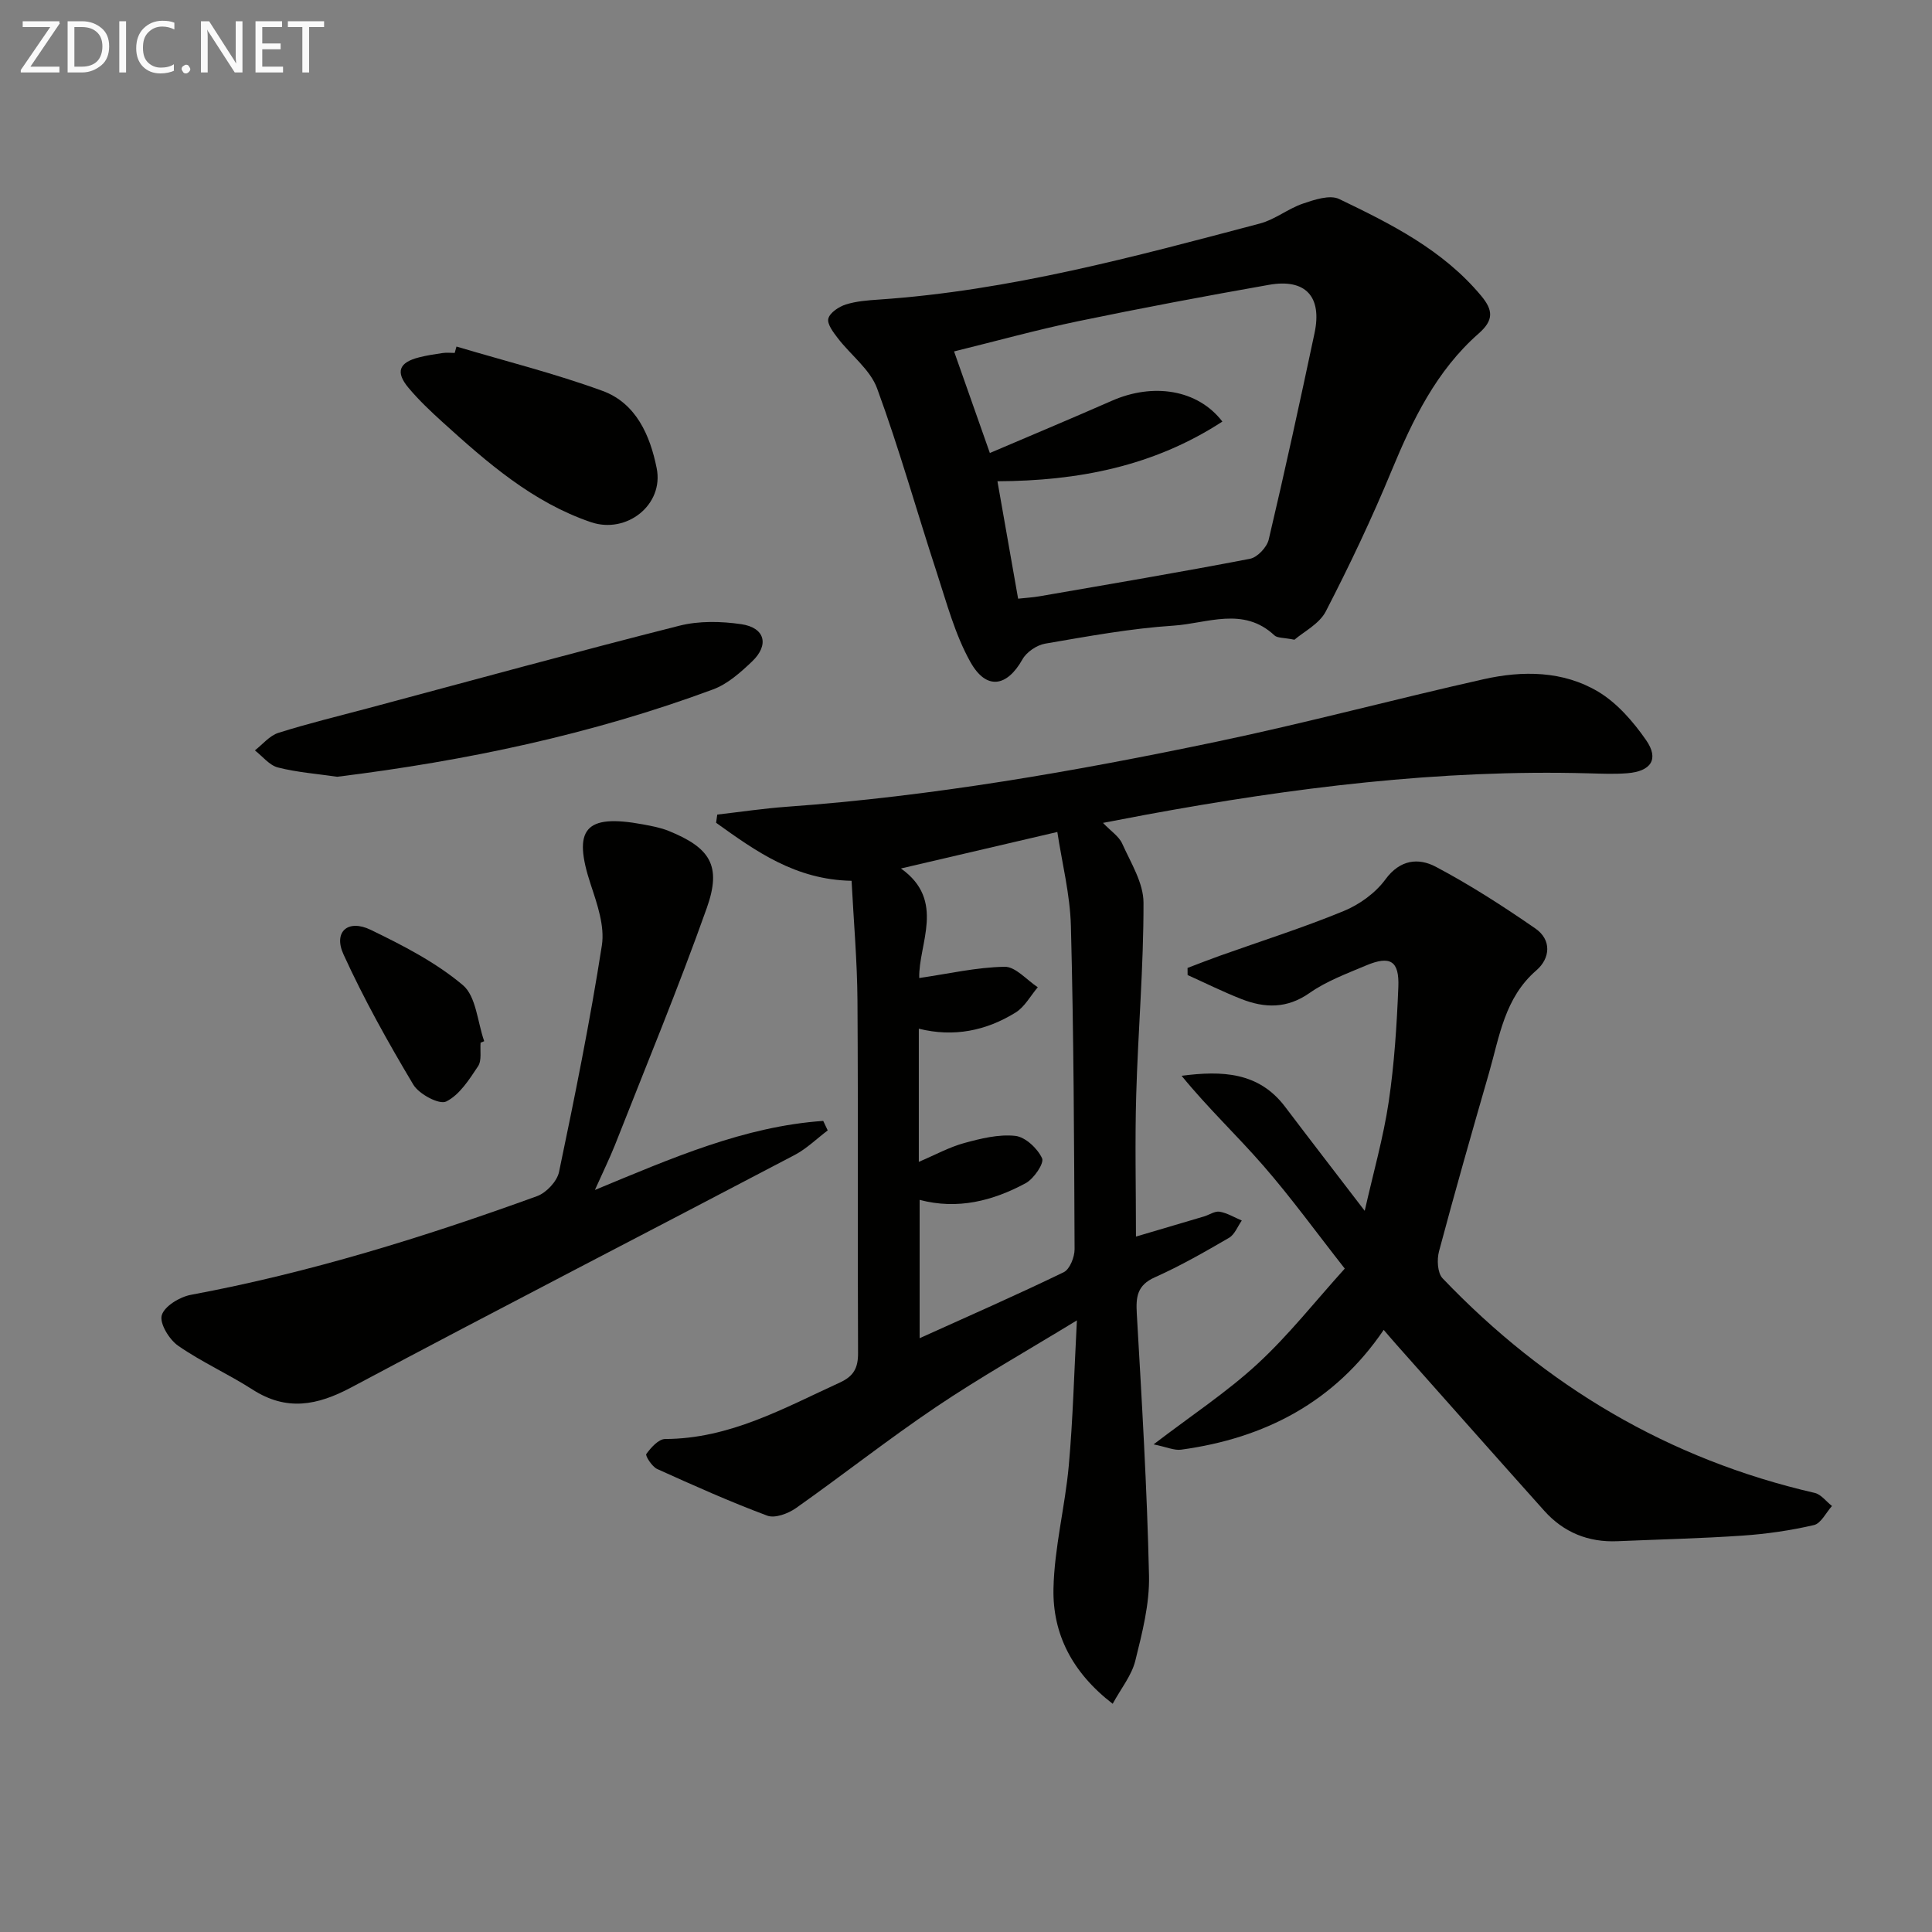 <svg enable-background="new 0 0 400 400" viewBox="0 0 400 400" xmlns="http://www.w3.org/2000/svg"><rect x="0" y="0" width="400" height="400" fill="#808080" stroke="none"/><path d="m230.37 352.75c-8.42-6.48-12.44-14.49-12.26-23.79.17-8.53 2.4-16.99 3.17-25.53.86-9.53 1.1-19.12 1.68-30.06-10.6 6.47-20.1 11.83-29.13 17.91-9.9 6.67-19.29 14.08-29.04 20.96-1.61 1.13-4.34 2.16-5.94 1.56-7.72-2.88-15.27-6.26-22.79-9.66-1.07-.48-2.5-2.76-2.25-3.1.96-1.33 2.54-3.1 3.89-3.11 13.35-.04 24.57-6.37 36.18-11.69 2.87-1.31 3.79-3.02 3.77-6.11-.12-24.33.04-48.65-.12-72.98-.06-8.23-.79-16.46-1.22-24.79-11.67-.22-19.85-6.15-28.05-12.01.08-.57.16-1.13.24-1.7 4.8-.55 9.58-1.27 14.4-1.62 30.03-2.16 59.63-7.32 89.04-13.48 18.49-3.87 36.76-8.78 55.2-12.92 8.09-1.82 16.46-1.77 23.74 2.57 3.93 2.35 7.27 6.21 9.93 10.04 2.73 3.93 1.03 6.45-3.89 6.85-2.65.21-5.33.09-7.99.02-30.91-.85-61.38 2.98-91.68 8.57-2.74.51-5.47 1.04-8.89 1.69 1.62 1.7 3.3 2.77 3.98 4.29 1.78 3.97 4.41 8.14 4.41 12.23.03 13.28-1.13 26.55-1.51 39.83-.28 9.62-.05 19.26-.05 29.3 5-1.48 9.55-2.82 14.1-4.17 1.09-.33 2.24-1.15 3.23-.98 1.59.28 3.06 1.19 4.58 1.83-.86 1.21-1.46 2.88-2.63 3.57-5.02 2.92-10.08 5.82-15.37 8.18-3.66 1.64-3.94 4.03-3.74 7.5 1.04 18.09 2.13 36.18 2.53 54.29.13 5.86-1.41 11.85-2.84 17.61-.76 3.05-2.95 5.72-4.68 8.9zm-40.14-112.2c3.35-1.42 6.26-3.03 9.38-3.89 3.44-.94 7.14-1.86 10.59-1.49 2.09.23 4.61 2.6 5.55 4.64.48 1.03-1.71 4.25-3.4 5.16-6.81 3.67-14.09 5.53-21.95 3.45v28.64c10.29-4.65 20.15-8.97 29.83-13.66 1.26-.61 2.26-3.14 2.25-4.77-.09-22.29-.18-44.58-.76-66.87-.17-6.61-1.86-13.18-2.81-19.51-11.49 2.68-21.7 5.07-32.38 7.56 9.36 6.63 3.59 15.65 3.79 22.68 6.04-.88 11.85-2.23 17.68-2.33 2.26-.04 4.57 2.74 6.86 4.24-1.51 1.78-2.71 4.07-4.6 5.24-6.06 3.74-12.74 5.16-20.03 3.34z" fill="#010100"/><path d="m268 132.45c-2.26-.46-3.53-.33-4.14-.9-6.45-6.05-13.95-2.47-20.89-2.02-8.91.58-17.76 2.22-26.58 3.73-1.74.3-3.85 1.73-4.7 3.25-3.22 5.72-7.48 6.44-10.78.55-3.17-5.66-4.89-12.17-6.93-18.42-4.17-12.73-7.77-25.65-12.38-38.21-1.44-3.93-5.44-6.89-8.13-10.4-.94-1.22-2.27-2.96-1.97-4.08.33-1.23 2.18-2.45 3.62-2.91 2.18-.69 4.56-.86 6.88-1.02 26.96-1.83 52.89-8.88 78.84-15.74 3.12-.82 5.84-3.08 8.93-4.13 2.37-.81 5.56-1.87 7.48-.95 10.77 5.17 21.49 10.54 29.4 20.03 2.51 3.01 2.64 5.06-.53 7.84-8.71 7.66-13.62 17.79-17.99 28.34-4.1 9.92-8.72 19.66-13.65 29.2-1.36 2.6-4.63 4.23-6.48 5.84zm-57.21-8.5c1.55-.17 3.02-.25 4.45-.5 14.53-2.52 29.08-4.97 43.56-7.76 1.54-.3 3.51-2.4 3.88-4 3.35-14.19 6.45-28.45 9.48-42.72 1.61-7.57-1.87-11.34-9.43-10-13.21 2.33-26.41 4.81-39.55 7.54-8.51 1.77-16.91 4.1-25.65 6.25 2.55 7.25 4.89 13.87 7.41 21.03 8.83-3.77 17.08-7.22 25.27-10.82 8.51-3.74 17.74-2.37 22.87 4.31-14.27 9.3-29.96 12.29-46.57 12.36 1.42 8.05 2.82 16 4.28 24.31z" fill="#010100"/><path d="m278.42 262.65c-5.87-7.47-11.05-14.63-16.82-21.26-5.49-6.31-11.6-12.07-16.96-18.66 8.4-1.09 15.97-.79 21.42 6.41 5.21 6.89 10.5 13.72 16.49 21.55 1.79-7.93 3.86-15.16 4.96-22.53 1.17-7.87 1.68-15.86 2-23.81.22-5.46-1.69-6.57-6.73-4.44-3.98 1.68-8.15 3.22-11.64 5.67-4.69 3.29-9.29 3.16-14.15 1.25-3.77-1.48-7.41-3.29-11.11-4.96 0-.49 0-.98-.01-1.47 2.21-.84 4.41-1.71 6.63-2.5 8.58-3.06 17.29-5.82 25.7-9.28 3.26-1.34 6.57-3.73 8.63-6.54 3.05-4.17 6.88-4.5 10.43-2.63 7.14 3.78 13.98 8.19 20.63 12.79 3.38 2.34 3.1 6.15.2 8.66-6.6 5.7-7.64 13.74-9.83 21.32-3.54 12.26-7.04 24.53-10.33 36.86-.46 1.72-.32 4.47.74 5.58 21.32 22.31 46.81 37.48 77.04 44.43 1.33.31 2.39 1.78 3.58 2.71-1.23 1.37-2.27 3.61-3.74 3.95-4.83 1.12-9.8 1.84-14.76 2.18-8.63.59-17.28.79-25.92 1.16-6.03.26-11.13-1.82-15.14-6.29-10.21-11.4-20.34-22.86-30.51-34.3-.77-.86-1.51-1.74-2.74-3.16-10.17 14.97-24.63 22.44-41.95 24.8-1.42.19-2.96-.54-5.69-1.1 7.93-6.06 15.23-10.86 21.55-16.7 6.43-5.93 11.9-12.91 18.03-19.69z" fill="#010100"/><path d="m123.17 246.37c16.05-6.65 30.94-13.16 47.27-14.3.31.66.62 1.31.93 1.97-2.27 1.71-4.35 3.77-6.83 5.08-30.59 16.07-61.31 31.87-91.8 48.12-7.09 3.78-13.42 4.97-20.46.45-5.01-3.22-10.52-5.68-15.4-9.07-1.84-1.28-3.88-4.62-3.39-6.31.55-1.88 3.72-3.8 6.03-4.23 24.54-4.57 48.27-11.94 71.67-20.43 1.92-.7 4.14-3.06 4.55-5 3.26-15.58 6.42-31.19 8.87-46.91.62-3.98-.95-8.51-2.28-12.53-3.84-11.59-1.25-14.76 10.79-12.53 1.79.33 3.62.67 5.29 1.34 8.64 3.5 11.03 7.21 7.93 15.95-5.88 16.56-12.62 32.81-19.05 49.17-1.11 2.76-2.42 5.44-4.12 9.23z" fill="#010100"/><path d="m69.83 160.82c-4.14-.6-8.3-.91-12.28-1.92-1.78-.45-3.2-2.32-4.78-3.54 1.61-1.25 3.05-3.06 4.87-3.63 6.15-1.95 12.44-3.46 18.68-5.13 21.43-5.73 42.83-11.61 64.33-17.05 4.06-1.03 8.63-.93 12.82-.32 4.92.72 5.85 4.29 2.22 7.74-2.38 2.26-5.05 4.65-8.05 5.76-25.12 9.32-51.18 14.79-77.81 18.09z" fill="#010100"/><path d="m94.51 71.75c10.1 3.01 20.36 5.57 30.24 9.18 6.97 2.55 9.86 9.26 11.21 16.01 1.52 7.57-6.22 13.68-13.61 11.17-12.1-4.12-21.49-12.35-30.74-20.73-2.46-2.23-4.89-4.53-7.02-7.07-2.76-3.28-2-5.27 2.16-6.32 1.61-.41 3.25-.66 4.9-.9.81-.12 1.66-.02 2.49-.02.12-.44.24-.88.37-1.32z" fill="#010100"/><path d="m99.5 215.87c-.14 1.65.28 3.67-.52 4.88-1.83 2.76-3.85 5.95-6.61 7.31-1.43.7-5.63-1.53-6.8-3.5-5.23-8.76-10.23-17.71-14.46-26.98-2.13-4.66.92-7.35 5.64-5.07 6.67 3.23 13.46 6.72 19.07 11.44 2.77 2.33 3.03 7.65 4.43 11.62-.25.11-.5.21-.75.3z" fill="#010100"/><g fill="#fafafa"><path d="m12.4 4.8-6.1 9h6v1.2h-8v-.5l6.1-8.9h-5.7v-1.2h7.6v.4z"/><path d="m14 15v-10.6h3c1.6 0 2.9.5 4 1.4s1.6 2.2 1.6 3.8-.5 3-1.6 3.9-2.4 1.5-4 1.5zm1.4-9.4v8.2h1.6c1.3 0 2.4-.4 3.1-1.1s1.1-1.8 1.1-3.1-.4-2.3-1.2-3-1.8-1-3.1-1z"/><path d="m26.1 4.4v10.6h-1.4v-10.6z"/><path d="m36.1 14.6c-.8.4-1.8.6-2.9.6-1.5 0-2.7-.5-3.6-1.4s-1.4-2.2-1.4-3.8c0-1.7.5-3.1 1.5-4.1s2.3-1.6 3.9-1.6c1 0 1.8.1 2.5.4v1.4c-.8-.4-1.6-.6-2.5-.6-1.2 0-2.1.4-2.9 1.2s-1.1 1.8-1.1 3.2c0 1.3.3 2.3 1 3s1.6 1.1 2.7 1.1c1 0 2-.2 2.7-.7v1.3z"/><path d="m37.6 14.3c0-.2.1-.5.3-.6s.4-.3.6-.3c.3 0 .5.1.6.3s.3.4.3.6-.1.4-.3.6-.4.3-.6.3c-.3 0-.5-.1-.6-.3s-.3-.4-.3-.6z"/><path d="m50.2 15h-1.6l-5.3-8.2c-.2-.2-.3-.5-.4-.7 0 .2.1.7.1 1.5v7.4h-1.4v-10.6h1.7l5.2 8.1c.2.4.4.6.4.7 0-.3-.1-.8-.1-1.5v-7.3h1.4z"/><path d="m58.6 15h-5.7v-10.6h5.5v1.2h-4.1v3.4h3.8v1.2h-3.8v3.6h4.3z"/><path d="m67.1 5.6h-3.1v9.4h-1.4v-9.4h-3v-1.2h7.5z"/></g></svg>
